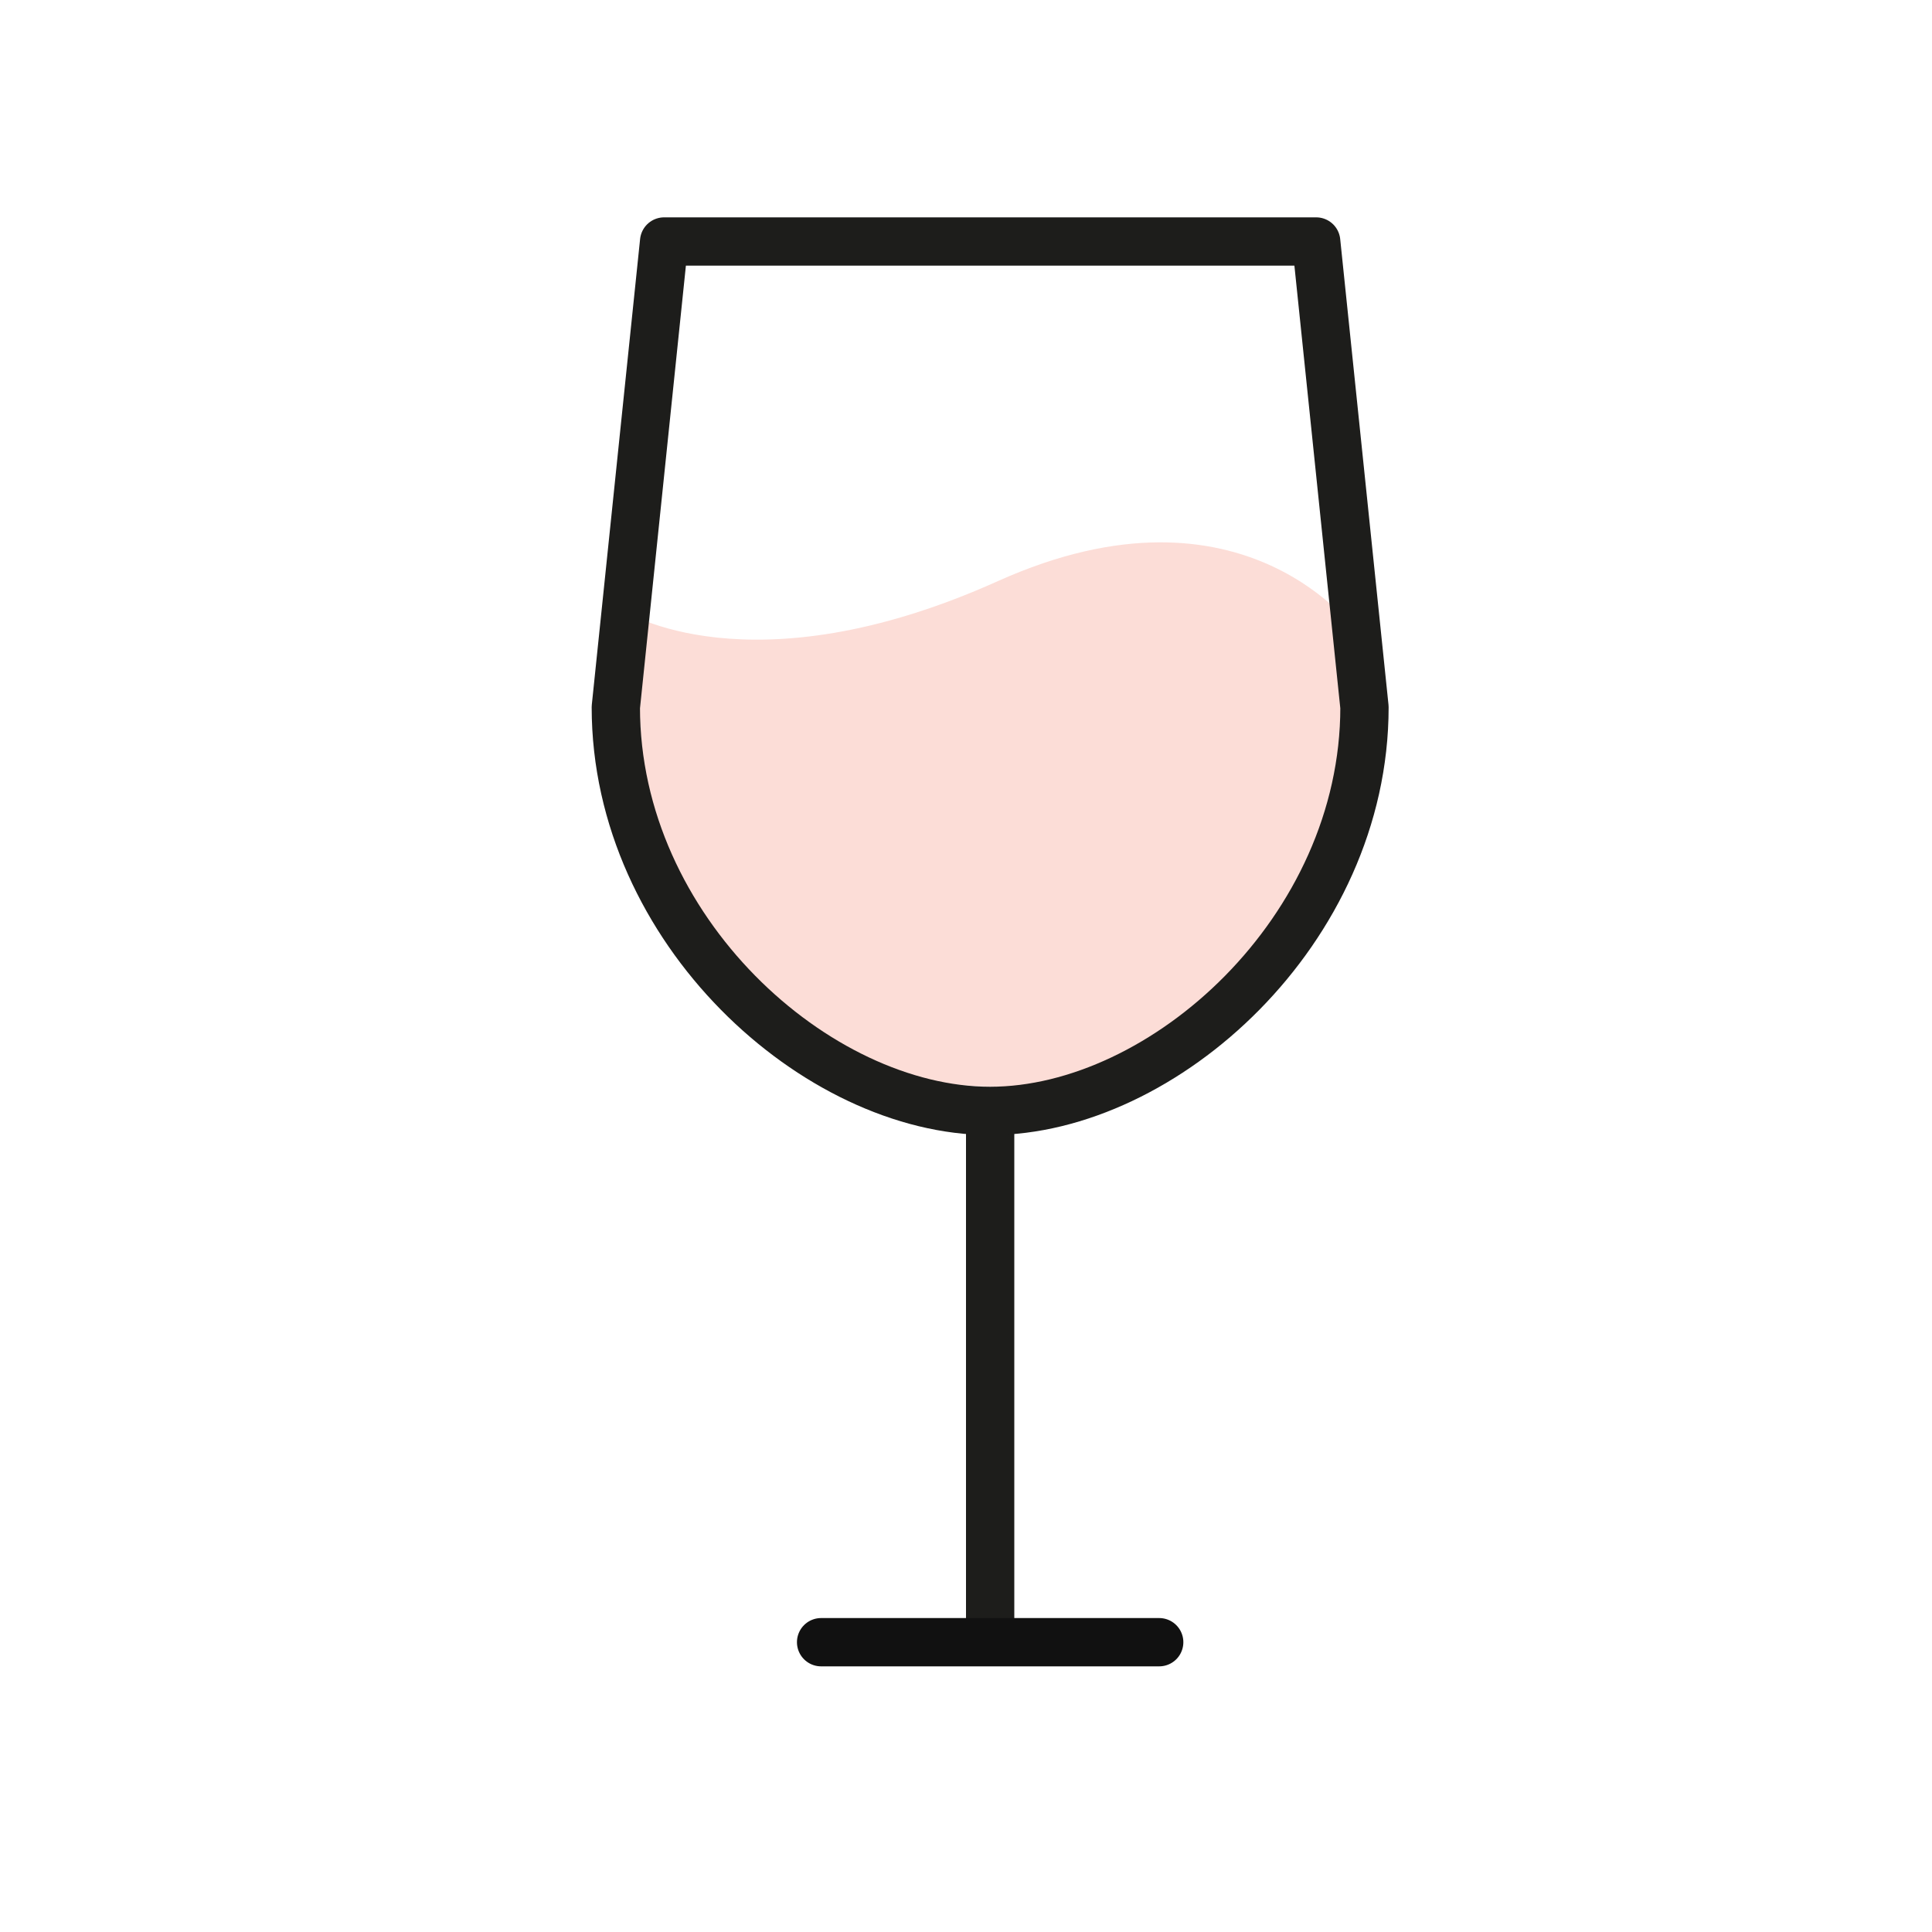 <svg width="32" height="32" viewBox="0 0 32 32" fill="none" xmlns="http://www.w3.org/2000/svg">
<path d="M16.4 18.4V27.2" stroke="#1D1D1B" stroke-width="0.8" stroke-linejoin="round"/>
<path d="M13.6 27.2H19.2" stroke="#111111" stroke-width="0.8" stroke-linecap="round" stroke-linejoin="round"/>
<path fill-rule="evenodd" clip-rule="evenodd" d="M22.5 10.5C22.5 10.5 20.634 7.778 16.526 9.626C12.418 11.473 10.32 10.111 10.32 10.111L10.052 11.496C9.513 15.5 13.248 18 16.526 18C19.804 18 22.5 15.504 22.5 12V10.5Z" fill="#FCDDD7"/>
<path fill-rule="evenodd" clip-rule="evenodd" d="M10.2 11.714L11 4H21.8L22.6 11.714C22.6 15.407 19.272 18.4 16.4 18.4C13.528 18.4 10.2 15.407 10.2 11.714Z" stroke="#1D1D1B" stroke-width="0.8" stroke-linecap="round" stroke-linejoin="round"/>
</svg>
